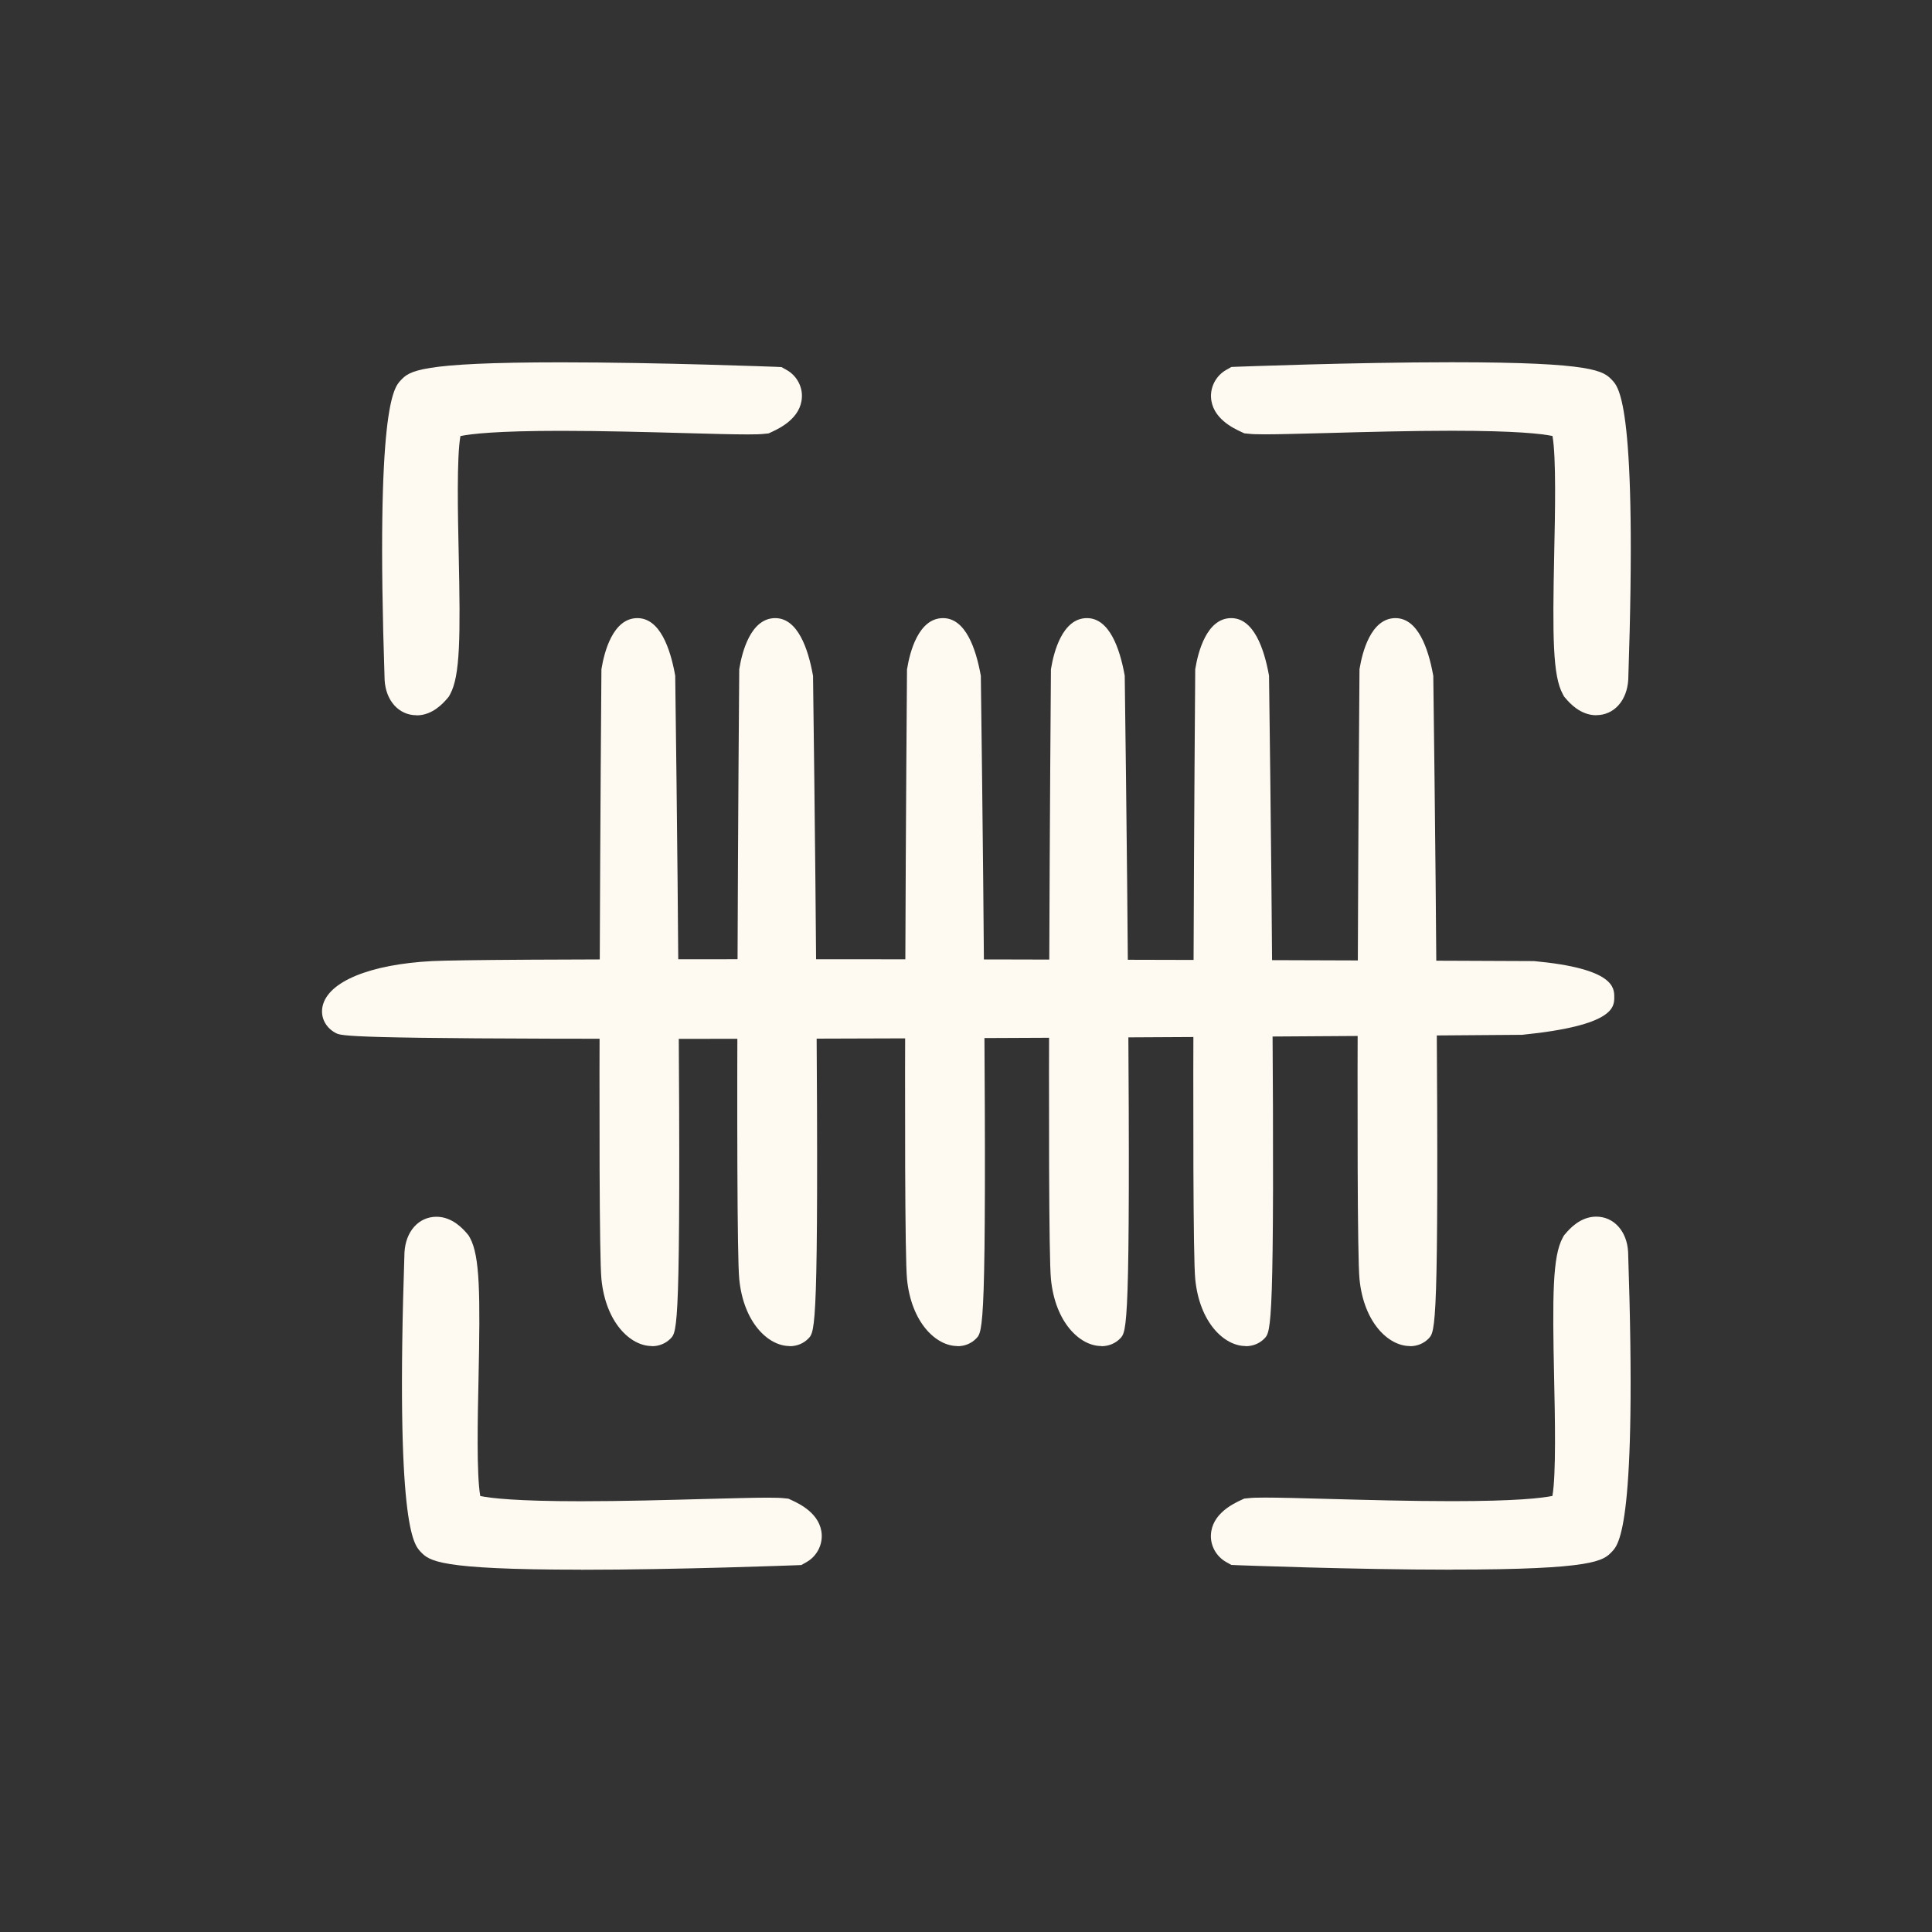 <svg width="48" height="48" viewBox="0 0 48 48" fill="none" xmlns="http://www.w3.org/2000/svg">
    <rect x="0" y="0" width="48" height="48" fill="#333333" stroke="none"/>
    <path
        d="M10.349 17.77C9.91 17.77 9.585 17.41 9.556 16.895C9.329 10.113 9.783 9.633 9.954 9.451C10.172 9.22 10.378 9.002 13.943 9.002C16.389 9.002 19.239 9.113 19.266 9.113L19.416 9.12L19.548 9.194C19.787 9.33 19.936 9.593 19.923 9.866C19.901 10.391 19.365 10.64 19.188 10.725L19.095 10.768L18.994 10.778C18.903 10.789 18.776 10.793 18.578 10.793C18.219 10.793 17.661 10.778 17.016 10.76C16.103 10.735 14.967 10.704 13.941 10.704C12.344 10.704 11.697 10.78 11.439 10.834C11.345 11.362 11.375 12.779 11.396 13.752C11.441 15.829 11.433 16.788 11.184 17.247L11.151 17.307L11.108 17.358C11.019 17.461 10.749 17.773 10.351 17.773L10.349 17.77Z"
        fill="#FFFAF1" />
    <path
        d="M19.241 9.732C19.241 9.732 10.85 9.402 10.402 9.876C9.955 10.35 10.171 16.86 10.171 16.86C10.171 16.86 10.204 17.451 10.639 16.952C11.047 16.202 10.481 10.995 10.955 10.362C11.639 9.837 18.202 10.245 18.925 10.164C19.517 9.888 19.241 9.729 19.241 9.729V9.732Z"
        fill="#FFFAF1" />
    <path
        d="M39.659 17.77C39.261 17.77 38.991 17.459 38.903 17.356L38.859 17.305L38.827 17.245C38.577 16.788 38.571 15.829 38.614 13.75C38.635 12.777 38.666 11.362 38.571 10.832C38.311 10.778 37.664 10.702 36.069 10.702C35.043 10.702 33.907 10.733 32.995 10.758C32.35 10.774 31.791 10.791 31.433 10.791C31.235 10.791 31.107 10.787 31.016 10.776L30.915 10.766L30.823 10.723C30.645 10.64 30.108 10.389 30.087 9.863C30.077 9.591 30.223 9.328 30.462 9.192L30.594 9.117L30.744 9.111C30.773 9.111 33.621 9 36.067 9C39.632 9 39.838 9.218 40.057 9.449C40.228 9.631 40.681 10.111 40.454 16.878C40.426 17.408 40.098 17.768 39.659 17.768V17.77Z"
        fill="#FFFAF1" />
    <path
        d="M30.767 9.732C30.767 9.732 39.158 9.402 39.605 9.876C40.052 10.35 39.836 16.86 39.836 16.86C39.836 16.86 39.803 17.451 39.368 16.952C38.96 16.202 39.527 10.995 39.053 10.362C38.368 9.837 31.805 10.245 31.082 10.164C30.49 9.888 30.767 9.729 30.767 9.729V9.732Z"
        fill="#FFFAF1" />
    <path
        d="M36.065 38.998C33.619 38.998 30.769 38.887 30.742 38.887L30.592 38.88L30.46 38.806C30.221 38.67 30.072 38.407 30.085 38.135C30.107 37.609 30.643 37.36 30.82 37.275L30.913 37.232L31.014 37.222C31.105 37.211 31.233 37.207 31.43 37.207C31.789 37.207 32.347 37.222 32.992 37.24C33.905 37.265 35.041 37.296 36.067 37.296C37.664 37.296 38.311 37.219 38.569 37.166C38.663 36.638 38.633 35.221 38.612 34.248C38.567 32.171 38.575 31.212 38.824 30.753L38.857 30.693L38.901 30.642C38.989 30.539 39.259 30.227 39.657 30.227C40.096 30.227 40.421 30.588 40.45 31.103C40.677 37.885 40.224 38.365 40.052 38.547C39.834 38.777 39.628 38.996 36.063 38.996L36.065 38.998Z"
        fill="#FFFAF1" />
    <path
        d="M30.767 38.268C30.767 38.268 39.158 38.598 39.605 38.124C40.052 37.65 39.836 31.14 39.836 31.14C39.836 31.14 39.803 30.549 39.368 31.048C38.96 31.798 39.527 37.005 39.053 37.638C38.368 38.163 31.805 37.755 31.082 37.836C30.49 38.112 30.767 38.27 30.767 38.27V38.268Z"
        fill="#FFFAF1" />
    <path
        d="M14.436 38.998C10.871 38.998 10.665 38.779 10.446 38.549C10.275 38.367 9.822 37.887 10.049 31.12C10.077 30.59 10.405 30.23 10.844 30.23C11.242 30.23 11.512 30.541 11.6 30.644L11.643 30.695L11.677 30.755C11.926 31.212 11.932 32.171 11.889 34.25C11.868 35.223 11.837 36.638 11.932 37.168C12.192 37.222 12.839 37.298 14.434 37.298C15.46 37.298 16.595 37.267 17.508 37.242C18.153 37.226 18.712 37.209 19.07 37.209C19.268 37.209 19.396 37.213 19.487 37.224L19.588 37.234L19.68 37.277C19.858 37.36 20.395 37.611 20.416 38.137C20.426 38.409 20.28 38.672 20.041 38.808L19.909 38.883L19.759 38.889C19.73 38.889 16.882 39 14.436 39V38.998Z"
        fill="#FFFAF1" />
    <path
        d="M19.736 38.268C19.736 38.268 11.345 38.598 10.897 38.124C10.45 37.65 10.667 31.14 10.667 31.14C10.667 31.14 10.7 30.549 11.134 31.048C11.542 31.798 10.976 37.005 11.45 37.638C12.134 38.163 18.697 37.755 19.421 37.836C20.012 38.112 19.736 38.27 19.736 38.27V38.268Z"
        fill="#FFFAF1" />
    <path
        d="M16.193 33.442C15.663 33.442 15.047 32.859 14.942 31.775C14.837 30.662 14.936 17.23 14.942 16.66V16.627L14.948 16.596C15.01 16.223 15.22 15.357 15.836 15.357C16.397 15.357 16.653 16.118 16.77 16.757L16.776 16.792V16.827C16.776 16.866 16.832 20.851 16.859 24.812C16.914 32.991 16.83 33.08 16.661 33.255C16.541 33.378 16.376 33.446 16.195 33.446L16.193 33.442Z"
        fill="#FFFAF1" />
    <path
        d="M16.365 16.829C16.365 16.829 16.585 32.735 16.365 32.964C16.144 33.193 15.46 32.84 15.355 31.736C15.25 30.631 15.355 16.662 15.355 16.662C15.355 16.662 15.503 15.767 15.837 15.767C16.171 15.767 16.365 16.829 16.365 16.829Z"
        fill="#FFFAF1" />
    <path
        d="M19.616 33.442C19.087 33.442 18.471 32.859 18.366 31.775C18.26 30.662 18.359 17.23 18.366 16.66V16.627L18.372 16.596C18.433 16.223 18.644 15.357 19.26 15.357C19.82 15.357 20.076 16.118 20.193 16.757L20.2 16.792V16.827C20.2 16.866 20.255 20.851 20.284 24.812C20.34 32.991 20.255 33.08 20.084 33.255C19.965 33.378 19.8 33.446 19.618 33.446L19.616 33.442Z"
        fill="#FFFAF1" />
    <path
        d="M19.785 16.829C19.785 16.829 20.006 32.735 19.785 32.964C19.565 33.193 18.881 32.84 18.776 31.736C18.671 30.631 18.776 16.662 18.776 16.662C18.776 16.662 18.924 15.767 19.258 15.767C19.592 15.767 19.785 16.829 19.785 16.829Z"
        fill="#FFFAF1" />
    <path
        d="M23.785 33.442C23.256 33.442 22.64 32.859 22.534 31.775C22.429 30.662 22.528 17.23 22.534 16.66V16.627L22.541 16.596C22.602 16.223 22.813 15.357 23.429 15.357C23.989 15.357 24.245 16.118 24.362 16.757L24.369 16.792V16.827C24.369 16.866 24.424 20.851 24.453 24.812C24.509 32.991 24.424 33.08 24.253 33.255C24.134 33.378 23.969 33.446 23.787 33.446L23.785 33.442Z"
        fill="#FFFAF1" />
    <path
        d="M23.956 16.829C23.956 16.829 24.177 32.735 23.956 32.964C23.736 33.193 23.052 32.84 22.947 31.736C22.841 30.631 22.947 16.662 22.947 16.662C22.947 16.662 23.095 15.767 23.429 15.767C23.763 15.767 23.956 16.829 23.956 16.829Z"
        fill="#FFFAF1" />
    <path
        d="M27.361 33.442C26.831 33.442 26.215 32.859 26.11 31.775C26.005 30.662 26.104 17.23 26.11 16.66V16.627L26.116 16.596C26.178 16.223 26.388 15.357 27.005 15.357C27.565 15.357 27.82 16.118 27.938 16.757L27.944 16.792V16.827C27.944 16.866 28 20.851 28.029 24.812C28.084 32.991 28 33.08 27.829 33.255C27.709 33.378 27.544 33.446 27.363 33.446L27.361 33.442Z"
        fill="#FFFAF1" />
    <path
        d="M27.532 16.829C27.532 16.829 27.753 32.735 27.532 32.964C27.312 33.193 26.627 32.84 26.522 31.736C26.417 30.631 26.522 16.662 26.522 16.662C26.522 16.662 26.671 15.767 27.005 15.767C27.338 15.767 27.532 16.829 27.532 16.829Z"
        fill="#FFFAF1" />
    <path
        d="M30.946 33.442C30.416 33.442 29.8 32.859 29.695 31.775C29.59 30.662 29.689 17.23 29.695 16.66V16.627L29.701 16.596C29.763 16.223 29.973 15.357 30.589 15.357C31.15 15.357 31.405 16.118 31.523 16.757L31.529 16.792V16.827C31.529 16.866 31.585 20.851 31.612 24.812C31.667 32.991 31.583 33.08 31.414 33.255C31.294 33.378 31.129 33.446 30.948 33.446L30.946 33.442Z"
        fill="#FFFAF1" />
    <path
        d="M31.117 16.829C31.117 16.829 31.338 32.735 31.117 32.964C30.897 33.193 30.213 32.84 30.108 31.736C30.003 30.631 30.108 16.662 30.108 16.662C30.108 16.662 30.256 15.767 30.59 15.767C30.924 15.767 31.117 16.829 31.117 16.829Z"
        fill="#FFFAF1" />
    <path
        d="M35.026 33.442C34.497 33.442 33.881 32.859 33.776 31.775C33.671 30.662 33.77 17.23 33.776 16.66V16.627L33.782 16.596C33.844 16.223 34.054 15.357 34.67 15.357C35.23 15.357 35.486 16.118 35.603 16.757L35.61 16.792V16.827C35.61 16.866 35.665 20.851 35.692 24.812C35.748 32.991 35.663 33.08 35.494 33.255C35.375 33.378 35.21 33.446 35.029 33.446L35.026 33.442Z"
        fill="#FFFAF1" />
    <path
        d="M35.198 16.829C35.198 16.829 35.418 32.735 35.198 32.964C34.977 33.193 34.293 32.84 34.188 31.736C34.083 30.631 34.188 16.662 34.188 16.662C34.188 16.662 34.336 15.767 34.67 15.767C35.004 15.767 35.198 16.829 35.198 16.829Z"
        fill="#FFFAF1" />
    <path
        d="M16.297 25.809C8.612 25.809 8.484 25.741 8.338 25.663C8.083 25.527 7.955 25.265 8.015 24.997C8.151 24.387 9.193 23.959 10.735 23.878C11.332 23.848 14.021 23.831 18.728 23.831C26.73 23.831 37.963 23.876 38.076 23.878H38.111C40.106 24.062 40.106 24.542 40.106 24.773C40.106 25.02 40.106 25.48 37.813 25.71H37.773C37.646 25.712 24.861 25.811 16.294 25.811L16.297 25.809Z"
        fill="#FFFAF1" />
    <path
        d="M37.773 25.298C37.773 25.298 8.946 25.519 8.532 25.298C8.118 25.078 8.754 24.394 10.757 24.288C12.76 24.183 38.076 24.288 38.076 24.288C38.076 24.288 39.698 24.437 39.698 24.771C39.698 25.105 37.776 25.298 37.776 25.298H37.773Z"
        fill="#FFFAF1" />
</svg>